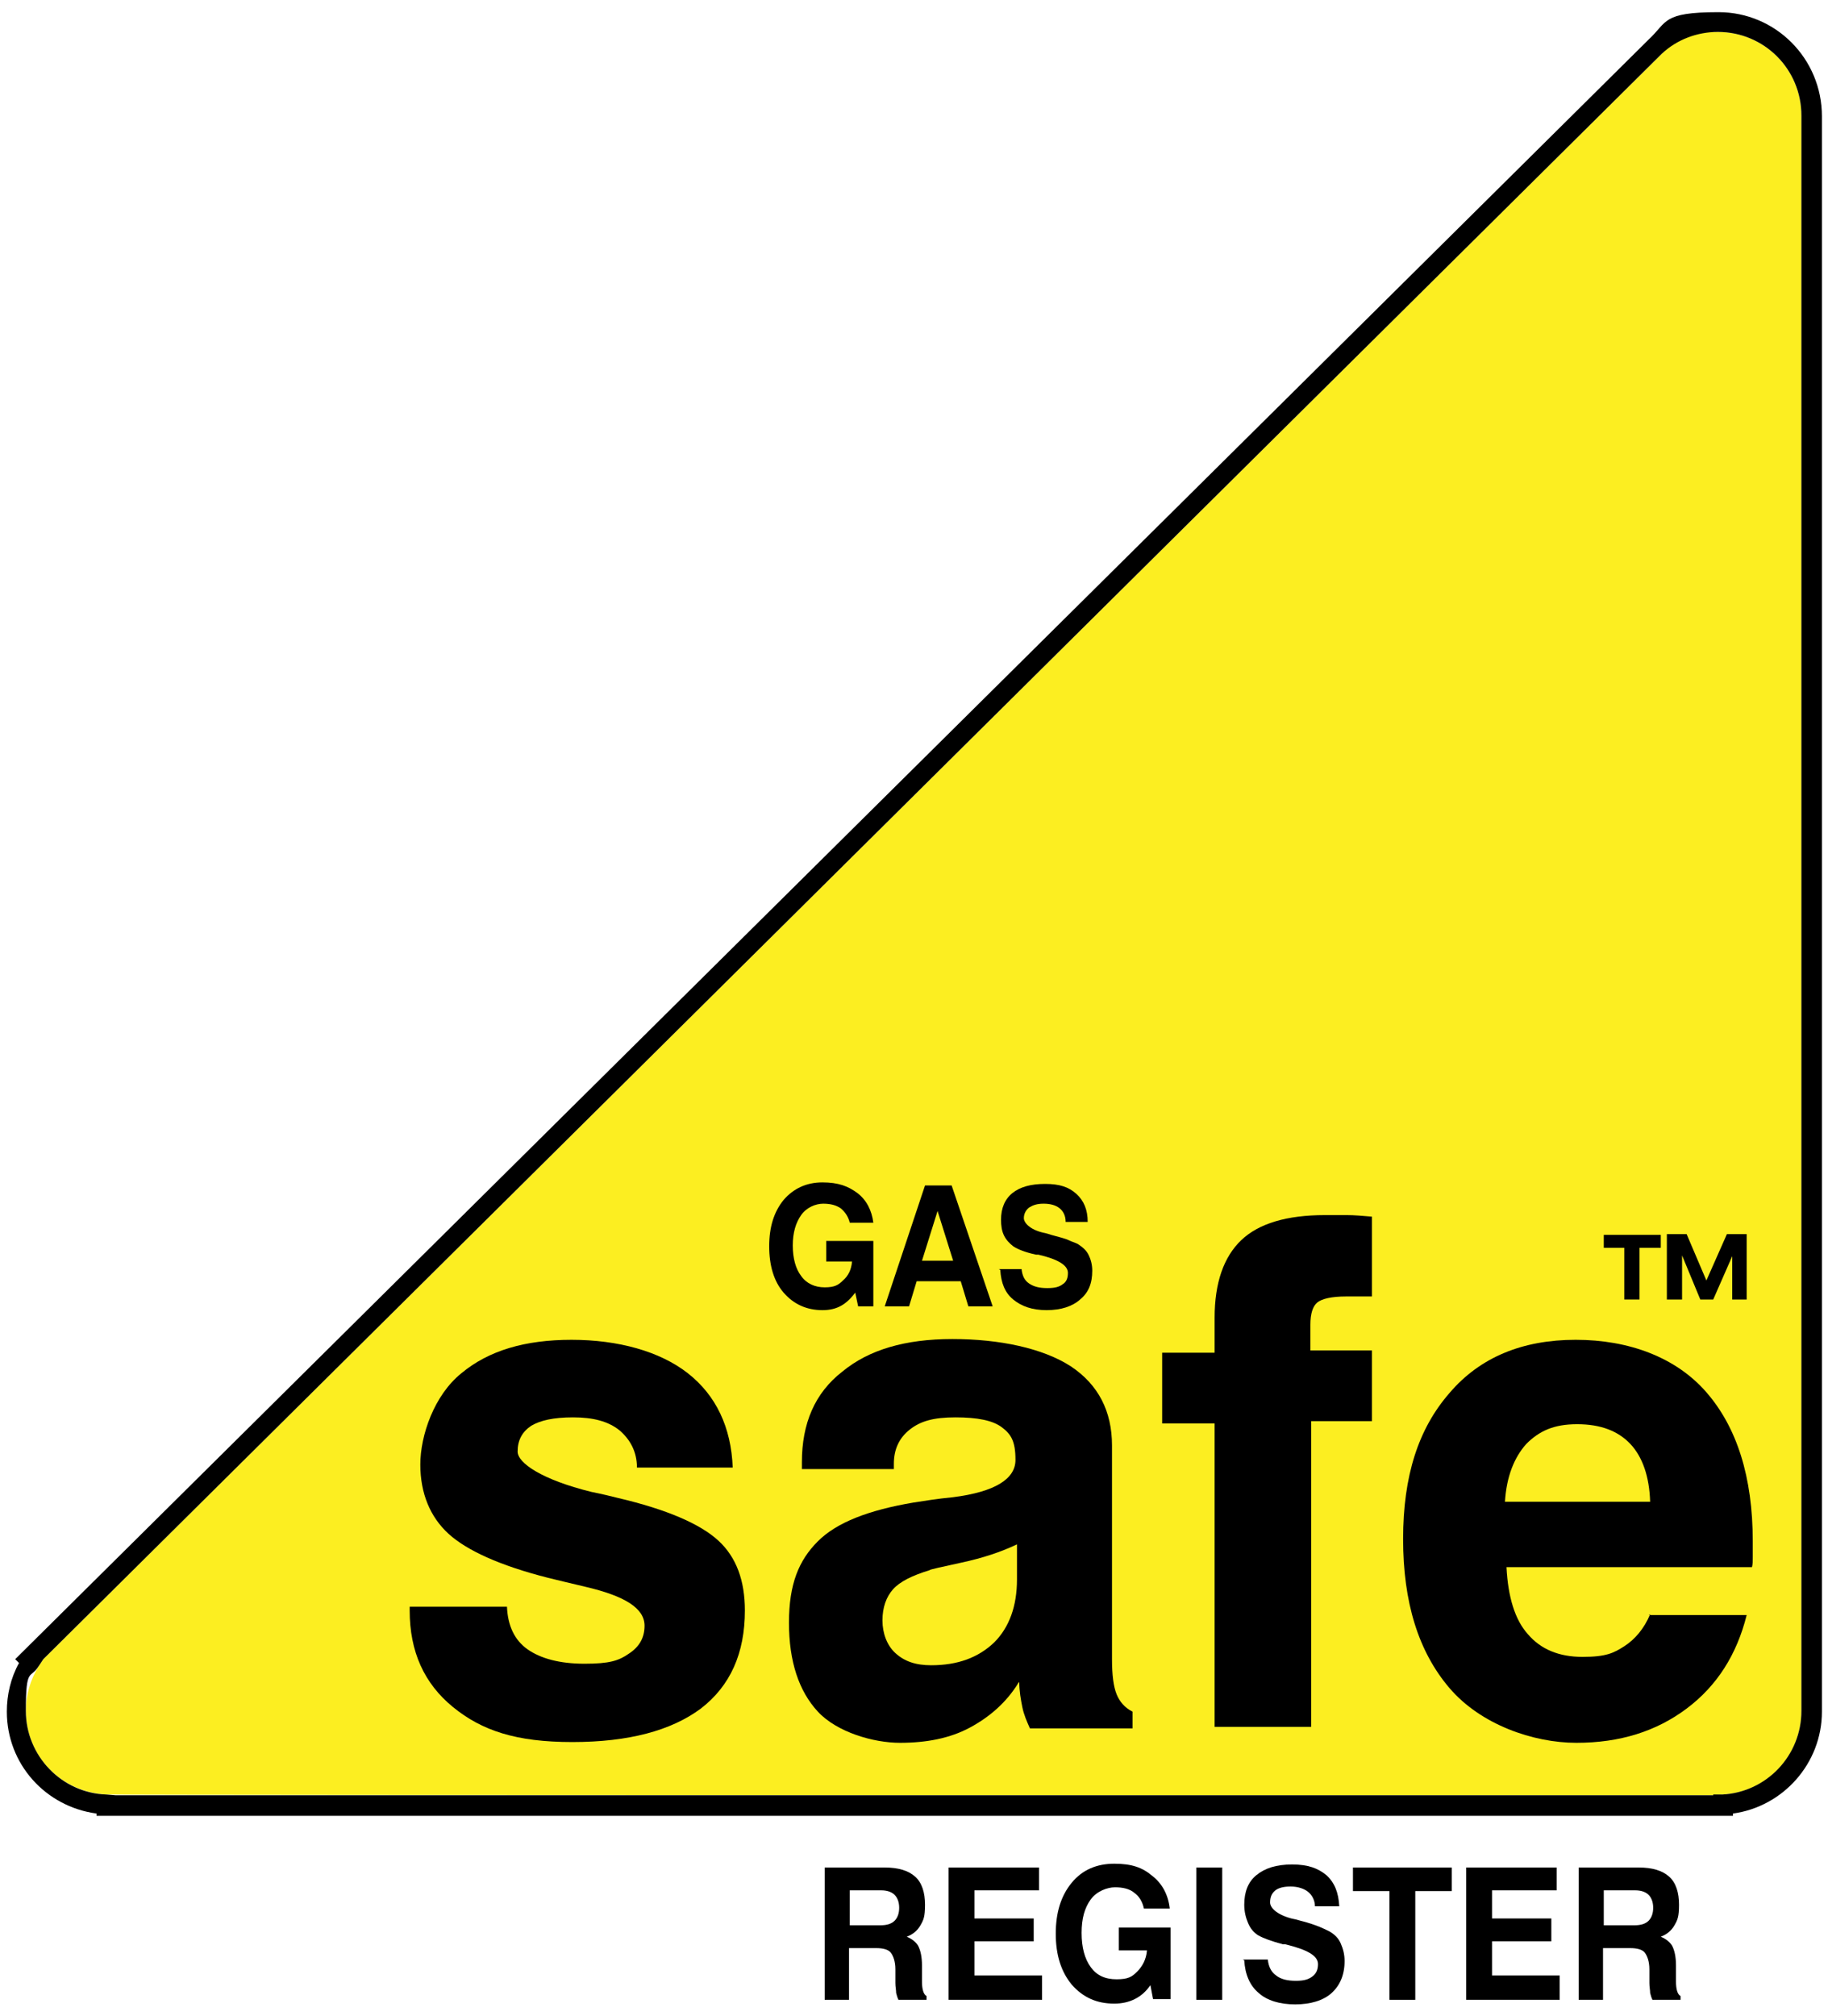 <?xml version="1.0" encoding="UTF-8"?>
<svg id="Layer_1" data-name="Layer 1" xmlns="http://www.w3.org/2000/svg" version="1.1" viewBox="0 0 240.5 265.1">
  <defs>
    <style>
      .cls-1 {
        fill: #000;
      }

      .cls-1, .cls-2 {
        stroke-width: 0px;
      }

      .cls-2 {
        fill: #fcee21;
      }
    </style>
  </defs>
  <path class="cls-2" d="M237,225h0c0,0,0-.2,0-.2V15.3h0s0-.1,0-.1c0-6.1-4.9-11-11-11s-5.4,1-7.4,2.9c0,0-211.1,209.3-212.9,211.1,0,0,0,0,0,0l-.6.9c-1.1,1.8-1.7,3.8-1.7,5.9,0,5.9,4.6,10.7,10.6,11h1.2c0,.1,210.2.1,210.2.1h0c0,0,1.2-.1,1.2-.1,5.9-.3,10.4-5.1,10.4-11Z"/>
  <path class="cls-1" d="M239.7,15.3h0c0-7.6-6.1-13.7-13.6-13.7s-6.7,1.3-9.2,3.6l-.2.2L2,218.2s.2.2.5.5c-1.1,2-1.6,4.2-1.6,6.4,0,6.9,5.1,12.5,11.8,13.4v.3h215.3v-.3c6.6-.9,11.7-6.6,11.7-13.4v-.2s0-209.5,0-209.5ZM225.4,236.1h0c0,0-210.2,0-210.2,0h0c0,0-1.2-.1-1.2-.1-5.9-.2-10.6-5.1-10.6-11s.6-4.1,1.7-5.9l.6-.9s0,0,0,0C7.5,216.4,218.6,7.1,218.6,7.1c2-1.9,4.7-2.9,7.4-2.9,6.1,0,11,4.9,11,11,0,0,0,.1,0,.1h0s0,209.5,0,209.5c0,0,0,.1,0,.2h0c0,5.9-4.6,10.7-10.4,11h-1.2Z"/>
  <path class="cls-1" d="M53.8,211.3h12.9c.1,2.5,1,4.4,2.7,5.6,1.7,1.2,4.2,1.9,7.5,1.9s4.5-.4,5.8-1.3c1.4-.9,2.1-2.1,2.1-3.7,0-2.3-2.6-3.9-7.7-5.1-2.1-.5-3.8-.9-5-1.2-6.3-1.6-10.7-3.6-13.1-5.8-2.4-2.2-3.7-5.3-3.7-9.1s1.8-9.1,5.4-12c3.6-3,8.4-4.4,14.5-4.4s11.6,1.5,15.3,4.4c3.7,2.9,5.7,7.1,5.9,12.4h-12.6c0-2.1-.9-3.7-2.3-4.9-1.5-1.2-3.5-1.7-6.1-1.7s-4.3.4-5.5,1.1c-1.2.8-1.8,1.9-1.8,3.4s3.2,3.7,9.7,5.3c1.5.3,2.7.6,3.5.8,6.4,1.5,10.8,3.4,13.2,5.6,2.4,2.2,3.5,5.3,3.5,9.2,0,5.6-1.9,9.9-5.8,12.9-3.9,2.9-9.5,4.4-16.9,4.4s-11.9-1.5-15.7-4.6-5.7-7.3-5.7-12.7v-.5Z"/>
  <path class="cls-1" d="M134,221.3c-1.6,2.6-3.8,4.5-6.4,5.9-2.6,1.4-5.7,2-9.2,2s-8.3-1.4-10.8-4.1c-2.5-2.7-3.8-6.6-3.8-11.7s1.3-8.2,3.8-10.7c2.5-2.5,6.7-4.1,12.6-5.1,1.3-.2,3.1-.5,5.2-.7,5.5-.7,8.2-2.4,8.2-4.9s-.6-3.4-1.8-4.3c-1.2-.9-3.2-1.3-6.1-1.3s-4.6.5-6,1.6c-1.4,1.1-2.1,2.6-2.1,4.5v.7h-12.1v-.9c0-5.1,1.7-9.1,5.3-11.9,3.5-2.9,8.3-4.3,14.5-4.3s11.9,1.2,15.6,3.6c3.6,2.4,5.4,5.9,5.4,10.4v28.1c0,2.1.2,3.6.6,4.6.4,1,1.1,1.8,2.1,2.3v2.2h-13.5c-.4-.9-.8-1.8-1-2.8-.2-1-.4-2.1-.4-3.3ZM133.8,203.1c-2.1,1-4.5,1.8-7.3,2.4-2.7.6-4.2.9-4.2,1-2.3.7-3.9,1.5-4.8,2.5-.9,1-1.4,2.4-1.4,4.1s.6,3.3,1.7,4.3c1.2,1.1,2.7,1.6,4.7,1.6,3.5,0,6.2-1,8.3-3,2-2,3-4.8,3-8.3v-4.7Z"/>
  <path class="cls-1" d="M159.8,227.4v-40.2h-6.9v-9.3h6.9v-4.6c0-4.6,1.2-8,3.5-10.2,2.3-2.2,6-3.3,11-3.3s1.9,0,2.9,0c1,0,2.1.1,3.3.2v10.5h-3.4c-1.9,0-3.2.3-3.8.8-.6.5-.9,1.5-.9,2.9v3.4h8.1v9.3h-8v40.2h-12.7Z"/>
  <path class="cls-1" d="M216.9,212.4h12.9c-1.3,5.2-3.9,9.3-7.9,12.3-4,3-8.8,4.5-14.5,4.5s-12.6-2.4-16.7-7.2c-4.1-4.8-6.1-11.3-6.1-19.6s2-14.5,6.1-19.2c4-4.7,9.6-7,16.6-7s13.2,2.3,17.2,6.9c4,4.6,6.1,11.1,6.1,19.6s0,1.6,0,2.1c0,.5,0,.9-.1,1.3h-32.3c.2,3.9,1.1,6.9,2.8,8.8,1.7,2,4.1,3,7.2,3s4.1-.5,5.5-1.4c1.4-.9,2.6-2.3,3.4-4.2ZM198,197.5h19.1c-.1-3.3-1-5.9-2.6-7.6-1.6-1.7-3.9-2.6-7-2.6s-5,.9-6.7,2.6c-1.6,1.8-2.6,4.3-2.8,7.6Z"/>
  <path class="cls-1" d="M112.6,169.9c-.6.8-1.2,1.4-1.9,1.8-.7.4-1.5.6-2.5.6-2.1,0-3.8-.8-5.1-2.3-1.3-1.5-1.9-3.6-1.9-6.1s.6-4.5,1.9-6.1c1.3-1.5,3-2.3,5.1-2.3s3.4.5,4.6,1.4c1.2.9,1.9,2.3,2.1,3.9h-3.1c-.2-.8-.6-1.4-1.2-1.9-.6-.4-1.3-.6-2.3-.6s-2.2.5-2.9,1.5c-.7,1-1.1,2.3-1.1,4s.4,3.1,1.1,4c.7,1,1.8,1.5,3.1,1.5s1.8-.3,2.4-.9c.7-.6,1.1-1.4,1.2-2.5h-3.4v-2.7h6.2v8.6h-2l-.4-1.9Z"/>
  <path class="cls-1" d="M121.7,155.9h3.5l5.4,15.9h-3.2l-1-3.3h-5.8l-1,3.3h-3.2l5.3-15.9ZM123.4,159.1l-2.1,6.7h4.1l-2.1-6.7Z"/>
  <path class="cls-1" d="M131.4,166.9h3c.1.9.4,1.5,1,1.9.6.4,1.3.6,2.4.6s1.6-.2,2-.5c.5-.3.7-.8.7-1.5,0-1-1.3-1.8-3.9-2.4,0,0,0,0,0,0,0,0-.2,0-.3,0-1.4-.3-2.4-.7-3-1.1-.5-.4-.9-.8-1.2-1.4-.3-.6-.4-1.3-.4-2.1,0-1.5.5-2.7,1.5-3.5,1-.8,2.4-1.2,4.3-1.2s3.1.4,4.1,1.3c1,.9,1.5,2.1,1.5,3.7h-2.9c0-.8-.3-1.4-.8-1.8-.5-.4-1.2-.6-2.1-.6s-1.4.2-1.9.5c-.4.3-.7.8-.7,1.4s.8,1.5,2.5,1.9c.5.1.8.2,1.1.3,1.1.3,1.9.5,2.3.7s.8.3,1.2.5c.6.4,1.1.8,1.4,1.4.3.6.5,1.3.5,2.1,0,1.7-.5,2.9-1.6,3.8-1,.9-2.5,1.4-4.4,1.4s-3.3-.5-4.4-1.4c-1.1-.9-1.6-2.2-1.7-3.9Z"/>
  <path class="cls-1" d="M215.7,164.1v6.8h-2v-6.8h-2.7v-1.7h7.5v1.7h-2.7Z"/>
  <path class="cls-1" d="M219.3,170.9v-8.6h2.6l2.6,6.1,2.7-6.1h2.6v8.6h-1.9v-5.7l-2.5,5.7h-1.7l-2.4-5.8v5.8h-1.9Z"/>
  <path class="cls-1" d="M108.5,263v-17.4h7.9c1.8,0,3.1.4,4,1.2.9.8,1.3,2.1,1.3,3.7s-.2,2-.6,2.7c-.4.7-1,1.2-1.8,1.5.7.3,1.2.7,1.5,1.2.3.6.5,1.4.5,2.6v2.1c0,0,0,0,0,0,0,1,.2,1.7.6,1.9v.5h-3.7c-.1-.2-.2-.5-.3-.9,0-.4-.1-.8-.1-1.3v-1.8c0-1.1-.3-1.8-.6-2.2-.3-.4-1-.6-1.9-.6h-3.6v6.8h-3.4ZM111.9,253.2h3.9c.9,0,1.5-.2,1.9-.6.4-.4.6-1,.6-1.7s-.2-1.3-.6-1.7c-.4-.4-1-.6-1.8-.6h-4.1v4.6Z"/>
  <path class="cls-1" d="M124.8,263v-17.4h11.9v3h-8.5v3.7h7.8v3h-7.8v4.5h8.9v3.2h-12.3Z"/>
  <path class="cls-1" d="M151.4,261c-.6.9-1.3,1.5-2.1,1.9-.8.4-1.7.6-2.7.6-2.3,0-4.1-.8-5.6-2.5-1.4-1.7-2.1-3.9-2.1-6.7s.7-5,2.1-6.7c1.4-1.7,3.3-2.5,5.6-2.5s3.7.5,5,1.6c1.3,1,2.1,2.5,2.3,4.3h-3.4c-.2-.9-.6-1.6-1.3-2.1-.6-.5-1.5-.7-2.5-.7s-2.4.5-3.2,1.6c-.8,1.1-1.2,2.5-1.2,4.4s.4,3.4,1.2,4.5c.8,1.1,1.9,1.6,3.4,1.6s2-.3,2.7-1c.7-.7,1.2-1.6,1.3-2.8h-3.7v-3h6.8v9.4h-2.3l-.4-2.1Z"/>
  <path class="cls-1" d="M157.4,263v-17.4h3.4v17.4h-3.4Z"/>
  <path class="cls-1" d="M163.5,257.7h3.3c.1,1,.5,1.7,1.1,2.1.6.5,1.5.7,2.6.7s1.7-.2,2.2-.6c.5-.4.7-.9.7-1.6,0-1.1-1.4-1.9-4.3-2.6,0,0,0,0,0,0,0,0-.2,0-.3,0-1.5-.4-2.6-.8-3.3-1.2-.6-.4-1-.9-1.3-1.6-.3-.7-.5-1.5-.5-2.4,0-1.7.5-3,1.6-3.9,1.1-.9,2.6-1.4,4.7-1.4s3.4.5,4.5,1.4c1.1,1,1.6,2.3,1.7,4.1h-3.2c0-.8-.4-1.5-.9-1.9-.5-.4-1.3-.7-2.3-.7s-1.6.2-2,.5c-.5.4-.7.9-.7,1.6s.9,1.6,2.8,2.1c.5.1.9.2,1.2.3,1.2.3,2,.6,2.5.8.5.2.9.4,1.3.6.7.4,1.2.9,1.5,1.6.3.7.5,1.4.5,2.3,0,1.8-.6,3.2-1.7,4.2-1.1,1-2.8,1.5-4.8,1.5s-3.7-.5-4.8-1.5c-1.2-1-1.8-2.5-1.9-4.3Z"/>
  <path class="cls-1" d="M182.8,263v-14.3h-4.8v-3.1h13v3.1h-4.8v14.3h-3.4Z"/>
  <path class="cls-1" d="M192.9,263v-17.4h11.9v3h-8.5v3.7h7.8v3h-7.8v4.5h8.9v3.2h-12.3Z"/>
  <path class="cls-1" d="M207.7,263v-17.4h7.9c1.8,0,3.1.4,4,1.2.9.8,1.3,2.1,1.3,3.7s-.2,2-.6,2.7c-.4.7-1,1.2-1.8,1.5.7.3,1.2.7,1.5,1.2.3.6.5,1.4.5,2.6v2.1c0,0,0,0,0,0,0,1,.2,1.7.6,1.9v.5h-3.7c-.1-.2-.2-.5-.3-.9,0-.4-.1-.8-.1-1.3v-1.8c0-1.1-.3-1.8-.6-2.2-.3-.4-1-.6-1.9-.6h-3.6v6.8h-3.4ZM211.1,253.2h3.9c.9,0,1.5-.2,1.9-.6.4-.4.6-1,.6-1.7s-.2-1.3-.6-1.7c-.4-.4-1-.6-1.8-.6h-4.1v4.6Z"/>
</svg>